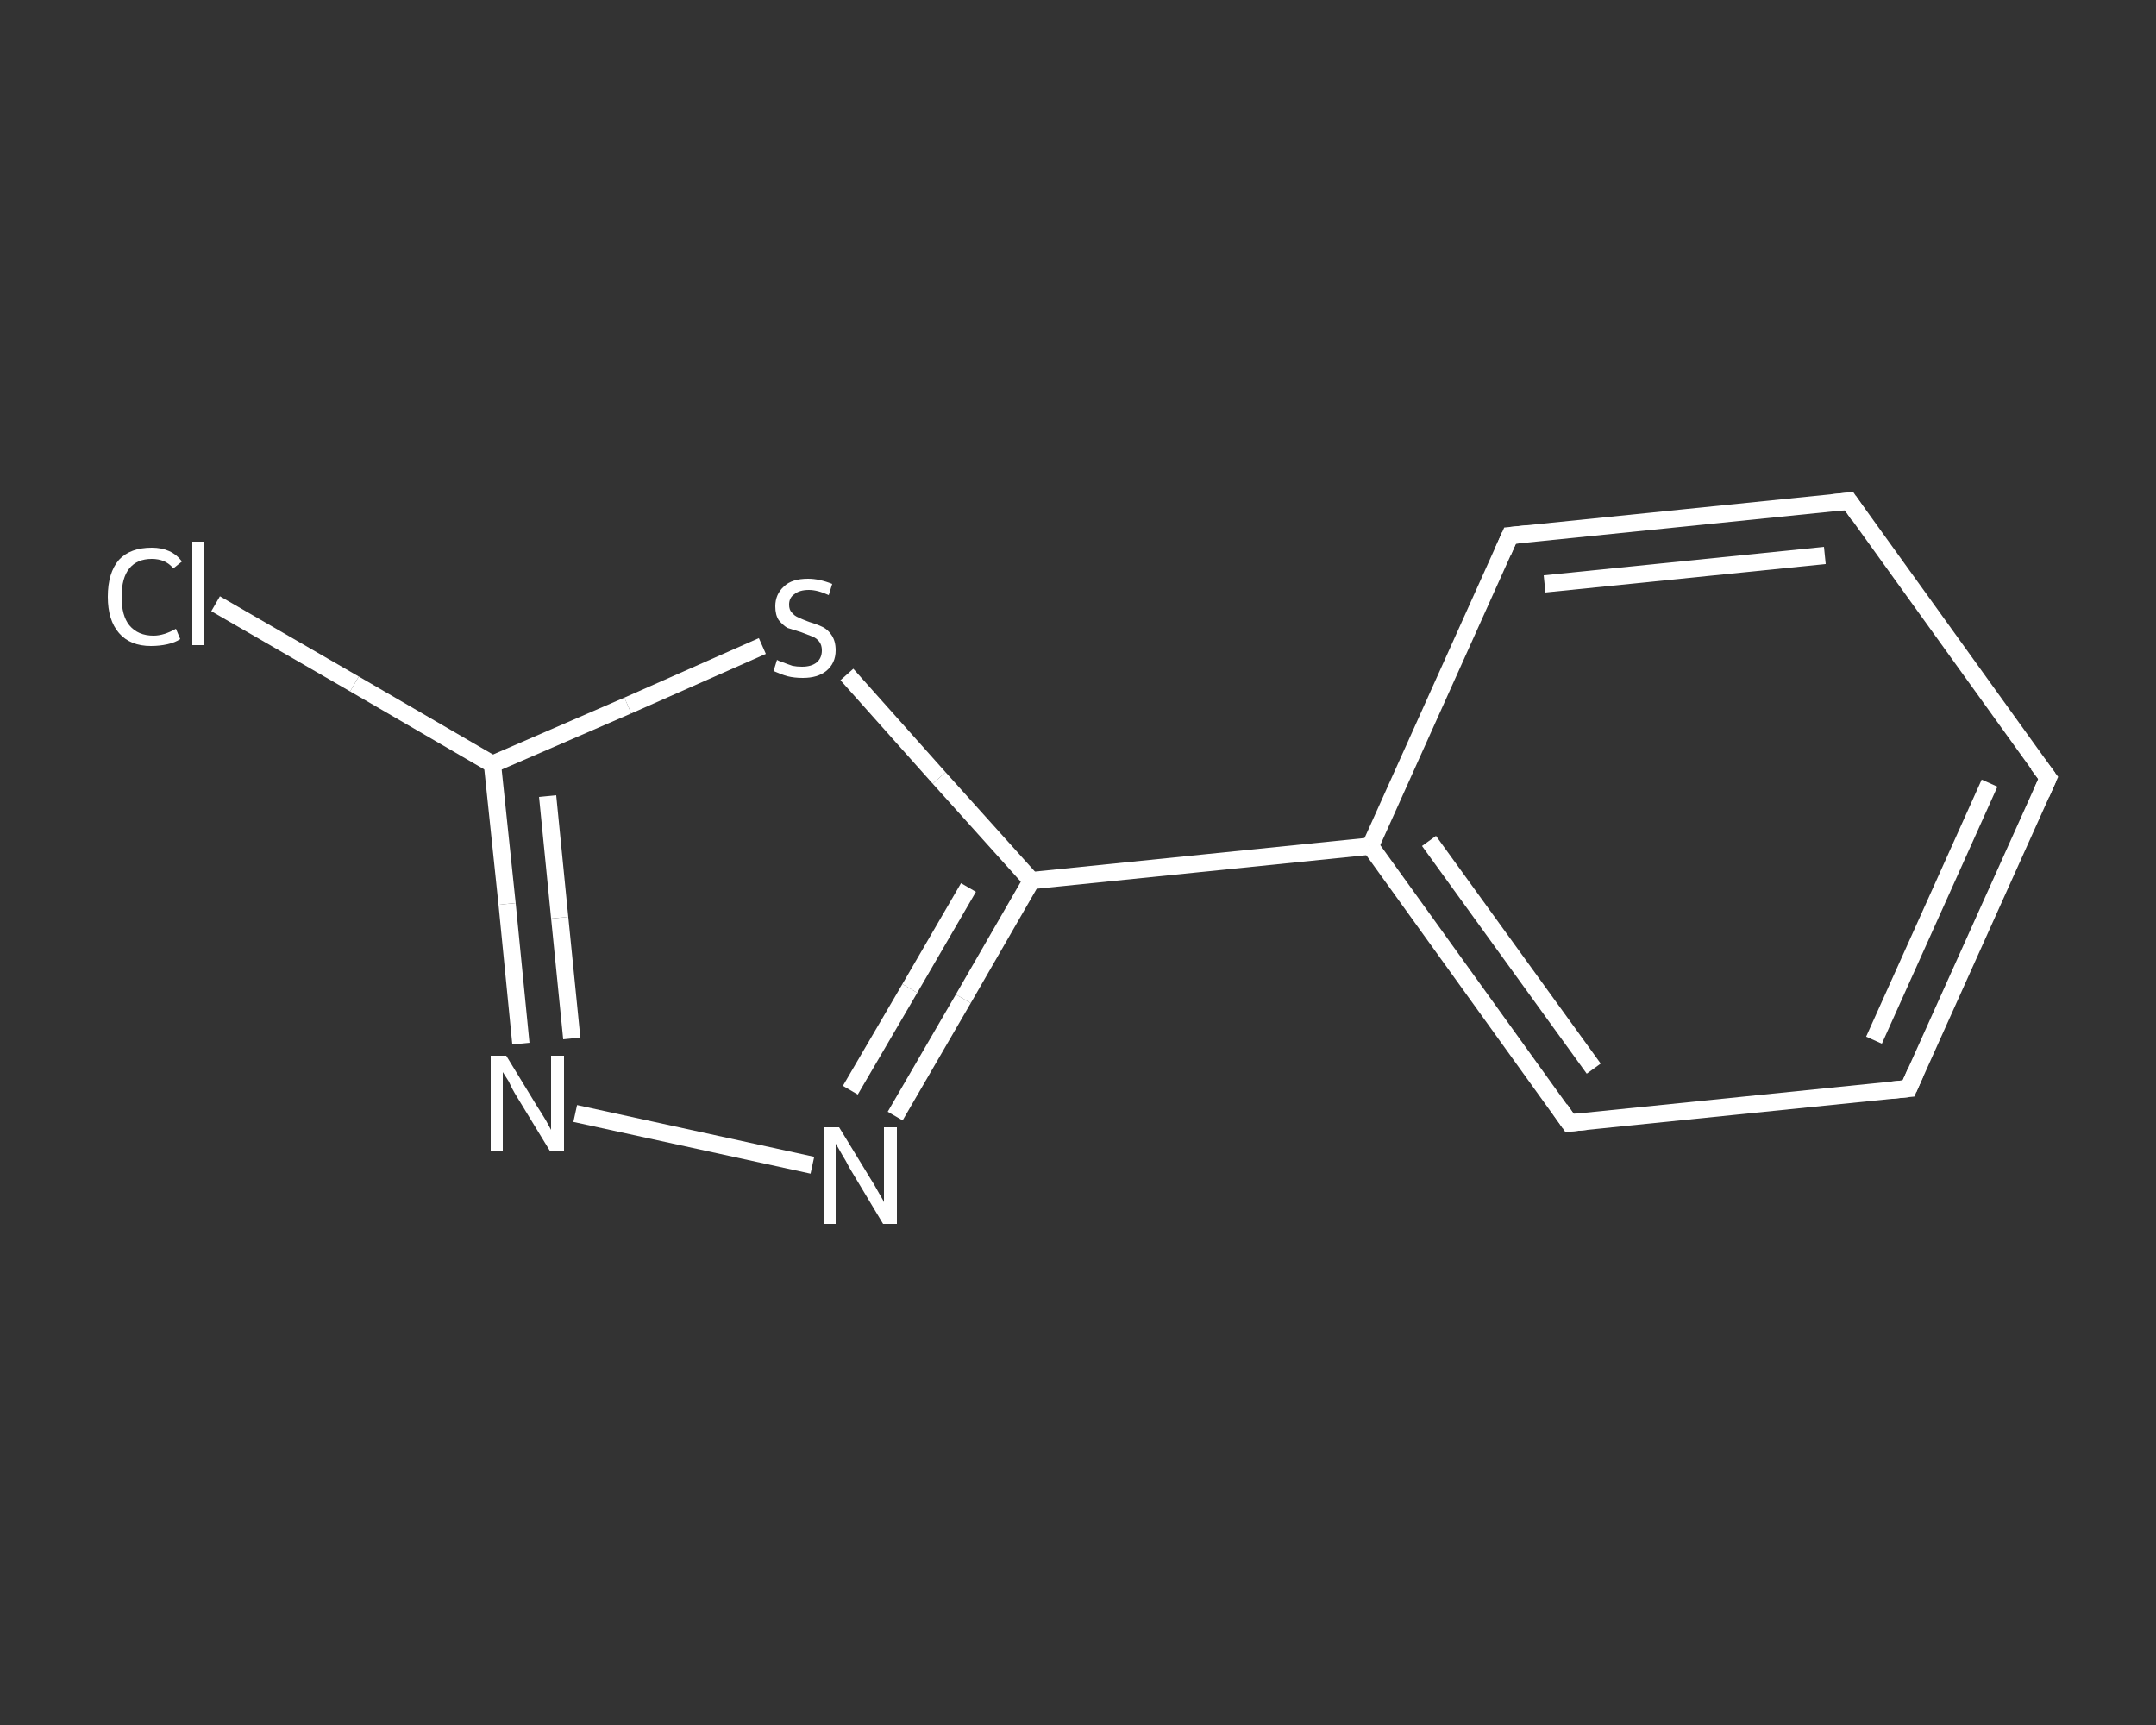 <?xml version='1.0' encoding='iso-8859-1'?>
<svg version='1.1' baseProfile='full'
              xmlns='http://www.w3.org/2000/svg'
                      xmlns:rdkit='http://www.rdkit.org/xml'
                      xmlns:xlink='http://www.w3.org/1999/xlink'
                  xml:space='preserve'
width='250px' height='200px' viewBox='0 0 250 200'>
<rect x="0" y="0" width="250" height="200" fill="#333333" stroke="none"/>
<!-- END OF HEADER -->
<rect style='opacity:1.0;fill:transparent;stroke:none' width='250.0' height='200.0' x='0.0' y='0.0'> </rect>
<path class='bond-0 atom-0 atom-1' d='M 25.0,70.0 L 41.1,79.3' style='fill:none;fill-rule:evenodd;stroke:#FFFFFF;stroke-width:2.0px;stroke-linecap:butt;stroke-linejoin:miter;stroke-opacity:1' />
<path class='bond-0 atom-0 atom-1' d='M 41.1,79.3 L 57.1,88.6' style='fill:none;fill-rule:evenodd;stroke:#FFFFFF;stroke-width:2.0px;stroke-linecap:butt;stroke-linejoin:miter;stroke-opacity:1' />
<path class='bond-1 atom-1 atom-2' d='M 57.1,88.6 L 58.8,104.8' style='fill:none;fill-rule:evenodd;stroke:#FFFFFF;stroke-width:2.0px;stroke-linecap:butt;stroke-linejoin:miter;stroke-opacity:1' />
<path class='bond-1 atom-1 atom-2' d='M 58.8,104.8 L 60.4,121.0' style='fill:none;fill-rule:evenodd;stroke:#FFFFFF;stroke-width:2.0px;stroke-linecap:butt;stroke-linejoin:miter;stroke-opacity:1' />
<path class='bond-1 atom-1 atom-2' d='M 63.5,92.3 L 64.9,106.4' style='fill:none;fill-rule:evenodd;stroke:#FFFFFF;stroke-width:2.0px;stroke-linecap:butt;stroke-linejoin:miter;stroke-opacity:1' />
<path class='bond-1 atom-1 atom-2' d='M 64.9,106.4 L 66.3,120.4' style='fill:none;fill-rule:evenodd;stroke:#FFFFFF;stroke-width:2.0px;stroke-linecap:butt;stroke-linejoin:miter;stroke-opacity:1' />
<path class='bond-2 atom-2 atom-3' d='M 66.7,129.1 L 94.2,135.1' style='fill:none;fill-rule:evenodd;stroke:#FFFFFF;stroke-width:2.0px;stroke-linecap:butt;stroke-linejoin:miter;stroke-opacity:1' />
<path class='bond-3 atom-3 atom-4' d='M 103.8,129.4 L 111.7,115.8' style='fill:none;fill-rule:evenodd;stroke:#FFFFFF;stroke-width:2.0px;stroke-linecap:butt;stroke-linejoin:miter;stroke-opacity:1' />
<path class='bond-3 atom-3 atom-4' d='M 111.7,115.8 L 119.6,102.1' style='fill:none;fill-rule:evenodd;stroke:#FFFFFF;stroke-width:2.0px;stroke-linecap:butt;stroke-linejoin:miter;stroke-opacity:1' />
<path class='bond-3 atom-3 atom-4' d='M 98.6,126.4 L 105.5,114.6' style='fill:none;fill-rule:evenodd;stroke:#FFFFFF;stroke-width:2.0px;stroke-linecap:butt;stroke-linejoin:miter;stroke-opacity:1' />
<path class='bond-3 atom-3 atom-4' d='M 105.5,114.6 L 112.3,102.9' style='fill:none;fill-rule:evenodd;stroke:#FFFFFF;stroke-width:2.0px;stroke-linecap:butt;stroke-linejoin:miter;stroke-opacity:1' />
<path class='bond-4 atom-4 atom-5' d='M 119.6,102.1 L 158.9,98.1' style='fill:none;fill-rule:evenodd;stroke:#FFFFFF;stroke-width:2.0px;stroke-linecap:butt;stroke-linejoin:miter;stroke-opacity:1' />
<path class='bond-5 atom-5 atom-6' d='M 158.9,98.1 L 182.0,130.2' style='fill:none;fill-rule:evenodd;stroke:#FFFFFF;stroke-width:2.0px;stroke-linecap:butt;stroke-linejoin:miter;stroke-opacity:1' />
<path class='bond-5 atom-5 atom-6' d='M 165.7,97.5 L 184.8,123.9' style='fill:none;fill-rule:evenodd;stroke:#FFFFFF;stroke-width:2.0px;stroke-linecap:butt;stroke-linejoin:miter;stroke-opacity:1' />
<path class='bond-6 atom-6 atom-7' d='M 182.0,130.2 L 221.3,126.2' style='fill:none;fill-rule:evenodd;stroke:#FFFFFF;stroke-width:2.0px;stroke-linecap:butt;stroke-linejoin:miter;stroke-opacity:1' />
<path class='bond-7 atom-7 atom-8' d='M 221.3,126.2 L 237.5,90.2' style='fill:none;fill-rule:evenodd;stroke:#FFFFFF;stroke-width:2.0px;stroke-linecap:butt;stroke-linejoin:miter;stroke-opacity:1' />
<path class='bond-7 atom-7 atom-8' d='M 217.3,120.6 L 230.7,90.8' style='fill:none;fill-rule:evenodd;stroke:#FFFFFF;stroke-width:2.0px;stroke-linecap:butt;stroke-linejoin:miter;stroke-opacity:1' />
<path class='bond-8 atom-8 atom-9' d='M 237.5,90.2 L 214.4,58.1' style='fill:none;fill-rule:evenodd;stroke:#FFFFFF;stroke-width:2.0px;stroke-linecap:butt;stroke-linejoin:miter;stroke-opacity:1' />
<path class='bond-9 atom-9 atom-10' d='M 214.4,58.1 L 175.1,62.1' style='fill:none;fill-rule:evenodd;stroke:#FFFFFF;stroke-width:2.0px;stroke-linecap:butt;stroke-linejoin:miter;stroke-opacity:1' />
<path class='bond-9 atom-9 atom-10' d='M 211.6,64.4 L 179.1,67.7' style='fill:none;fill-rule:evenodd;stroke:#FFFFFF;stroke-width:2.0px;stroke-linecap:butt;stroke-linejoin:miter;stroke-opacity:1' />
<path class='bond-10 atom-4 atom-11' d='M 119.6,102.1 L 108.9,90.2' style='fill:none;fill-rule:evenodd;stroke:#FFFFFF;stroke-width:2.0px;stroke-linecap:butt;stroke-linejoin:miter;stroke-opacity:1' />
<path class='bond-10 atom-4 atom-11' d='M 108.9,90.2 L 98.2,78.2' style='fill:none;fill-rule:evenodd;stroke:#FFFFFF;stroke-width:2.0px;stroke-linecap:butt;stroke-linejoin:miter;stroke-opacity:1' />
<path class='bond-11 atom-11 atom-1' d='M 88.4,74.9 L 72.8,81.8' style='fill:none;fill-rule:evenodd;stroke:#FFFFFF;stroke-width:2.0px;stroke-linecap:butt;stroke-linejoin:miter;stroke-opacity:1' />
<path class='bond-11 atom-11 atom-1' d='M 72.8,81.8 L 57.1,88.6' style='fill:none;fill-rule:evenodd;stroke:#FFFFFF;stroke-width:2.0px;stroke-linecap:butt;stroke-linejoin:miter;stroke-opacity:1' />
<path class='bond-12 atom-10 atom-5' d='M 175.1,62.1 L 158.9,98.1' style='fill:none;fill-rule:evenodd;stroke:#FFFFFF;stroke-width:2.0px;stroke-linecap:butt;stroke-linejoin:miter;stroke-opacity:1' />
<path d='M 180.9,128.6 L 182.0,130.2 L 184.0,130.0' style='fill:none;stroke:#FFFFFF;stroke-width:2.0px;stroke-linecap:butt;stroke-linejoin:miter;stroke-opacity:1;' />
<path d='M 219.3,126.4 L 221.3,126.2 L 222.1,124.4' style='fill:none;stroke:#FFFFFF;stroke-width:2.0px;stroke-linecap:butt;stroke-linejoin:miter;stroke-opacity:1;' />
<path d='M 236.7,92.0 L 237.5,90.2 L 236.3,88.6' style='fill:none;stroke:#FFFFFF;stroke-width:2.0px;stroke-linecap:butt;stroke-linejoin:miter;stroke-opacity:1;' />
<path d='M 215.5,59.7 L 214.4,58.1 L 212.4,58.3' style='fill:none;stroke:#FFFFFF;stroke-width:2.0px;stroke-linecap:butt;stroke-linejoin:miter;stroke-opacity:1;' />
<path d='M 177.1,61.9 L 175.1,62.1 L 174.3,63.9' style='fill:none;stroke:#FFFFFF;stroke-width:2.0px;stroke-linecap:butt;stroke-linejoin:miter;stroke-opacity:1;' />
<path class='atom-0' d='M 12.5 69.2
Q 12.5 66.4, 13.8 64.9
Q 15.1 63.5, 17.6 63.5
Q 19.9 63.5, 21.1 65.1
L 20.1 65.9
Q 19.2 64.8, 17.6 64.8
Q 15.9 64.8, 15.0 65.9
Q 14.1 67.0, 14.1 69.2
Q 14.1 71.4, 15.0 72.5
Q 16.0 73.7, 17.8 73.7
Q 19.0 73.7, 20.4 72.9
L 20.9 74.1
Q 20.3 74.5, 19.4 74.7
Q 18.5 74.9, 17.5 74.9
Q 15.1 74.9, 13.8 73.4
Q 12.5 71.9, 12.5 69.2
' fill='#FFFFFF'/>
<path class='atom-0' d='M 22.3 62.8
L 23.7 62.8
L 23.7 74.8
L 22.3 74.8
L 22.3 62.8
' fill='#FFFFFF'/>
<path class='atom-2' d='M 58.7 122.4
L 62.3 128.3
Q 62.7 128.9, 63.3 129.9
Q 63.9 131.0, 63.9 131.0
L 63.9 122.4
L 65.4 122.4
L 65.4 133.5
L 63.8 133.5
L 59.9 127.1
Q 59.4 126.3, 59.0 125.4
Q 58.5 124.6, 58.3 124.3
L 58.3 133.5
L 56.9 133.5
L 56.9 122.4
L 58.7 122.4
' fill='#FFFFFF'/>
<path class='atom-3' d='M 97.3 130.7
L 100.9 136.6
Q 101.3 137.2, 101.9 138.3
Q 102.5 139.3, 102.5 139.4
L 102.5 130.7
L 104.0 130.7
L 104.0 141.9
L 102.4 141.9
L 98.5 135.4
Q 98.1 134.6, 97.6 133.8
Q 97.1 132.9, 96.9 132.6
L 96.9 141.9
L 95.5 141.9
L 95.5 130.7
L 97.3 130.7
' fill='#FFFFFF'/>
<path class='atom-11' d='M 90.1 76.5
Q 90.2 76.6, 90.8 76.8
Q 91.3 77.0, 91.9 77.2
Q 92.4 77.3, 93.0 77.3
Q 94.1 77.3, 94.7 76.8
Q 95.3 76.3, 95.3 75.4
Q 95.3 74.8, 95.0 74.4
Q 94.7 74.0, 94.2 73.8
Q 93.7 73.6, 92.9 73.3
Q 91.9 73.0, 91.3 72.8
Q 90.8 72.5, 90.3 71.9
Q 89.9 71.3, 89.9 70.3
Q 89.9 68.9, 90.9 68.0
Q 91.8 67.1, 93.7 67.1
Q 95.0 67.1, 96.5 67.7
L 96.1 69.0
Q 94.8 68.4, 93.8 68.4
Q 92.7 68.4, 92.1 68.9
Q 91.5 69.3, 91.5 70.1
Q 91.5 70.7, 91.8 71.0
Q 92.1 71.4, 92.6 71.6
Q 93.0 71.8, 93.8 72.1
Q 94.8 72.4, 95.4 72.7
Q 96.0 73.0, 96.4 73.6
Q 96.9 74.3, 96.9 75.4
Q 96.9 76.9, 95.8 77.8
Q 94.8 78.6, 93.1 78.6
Q 92.1 78.6, 91.3 78.4
Q 90.6 78.2, 89.7 77.8
L 90.1 76.5
' fill='#FFFFFF'/>
</svg>
